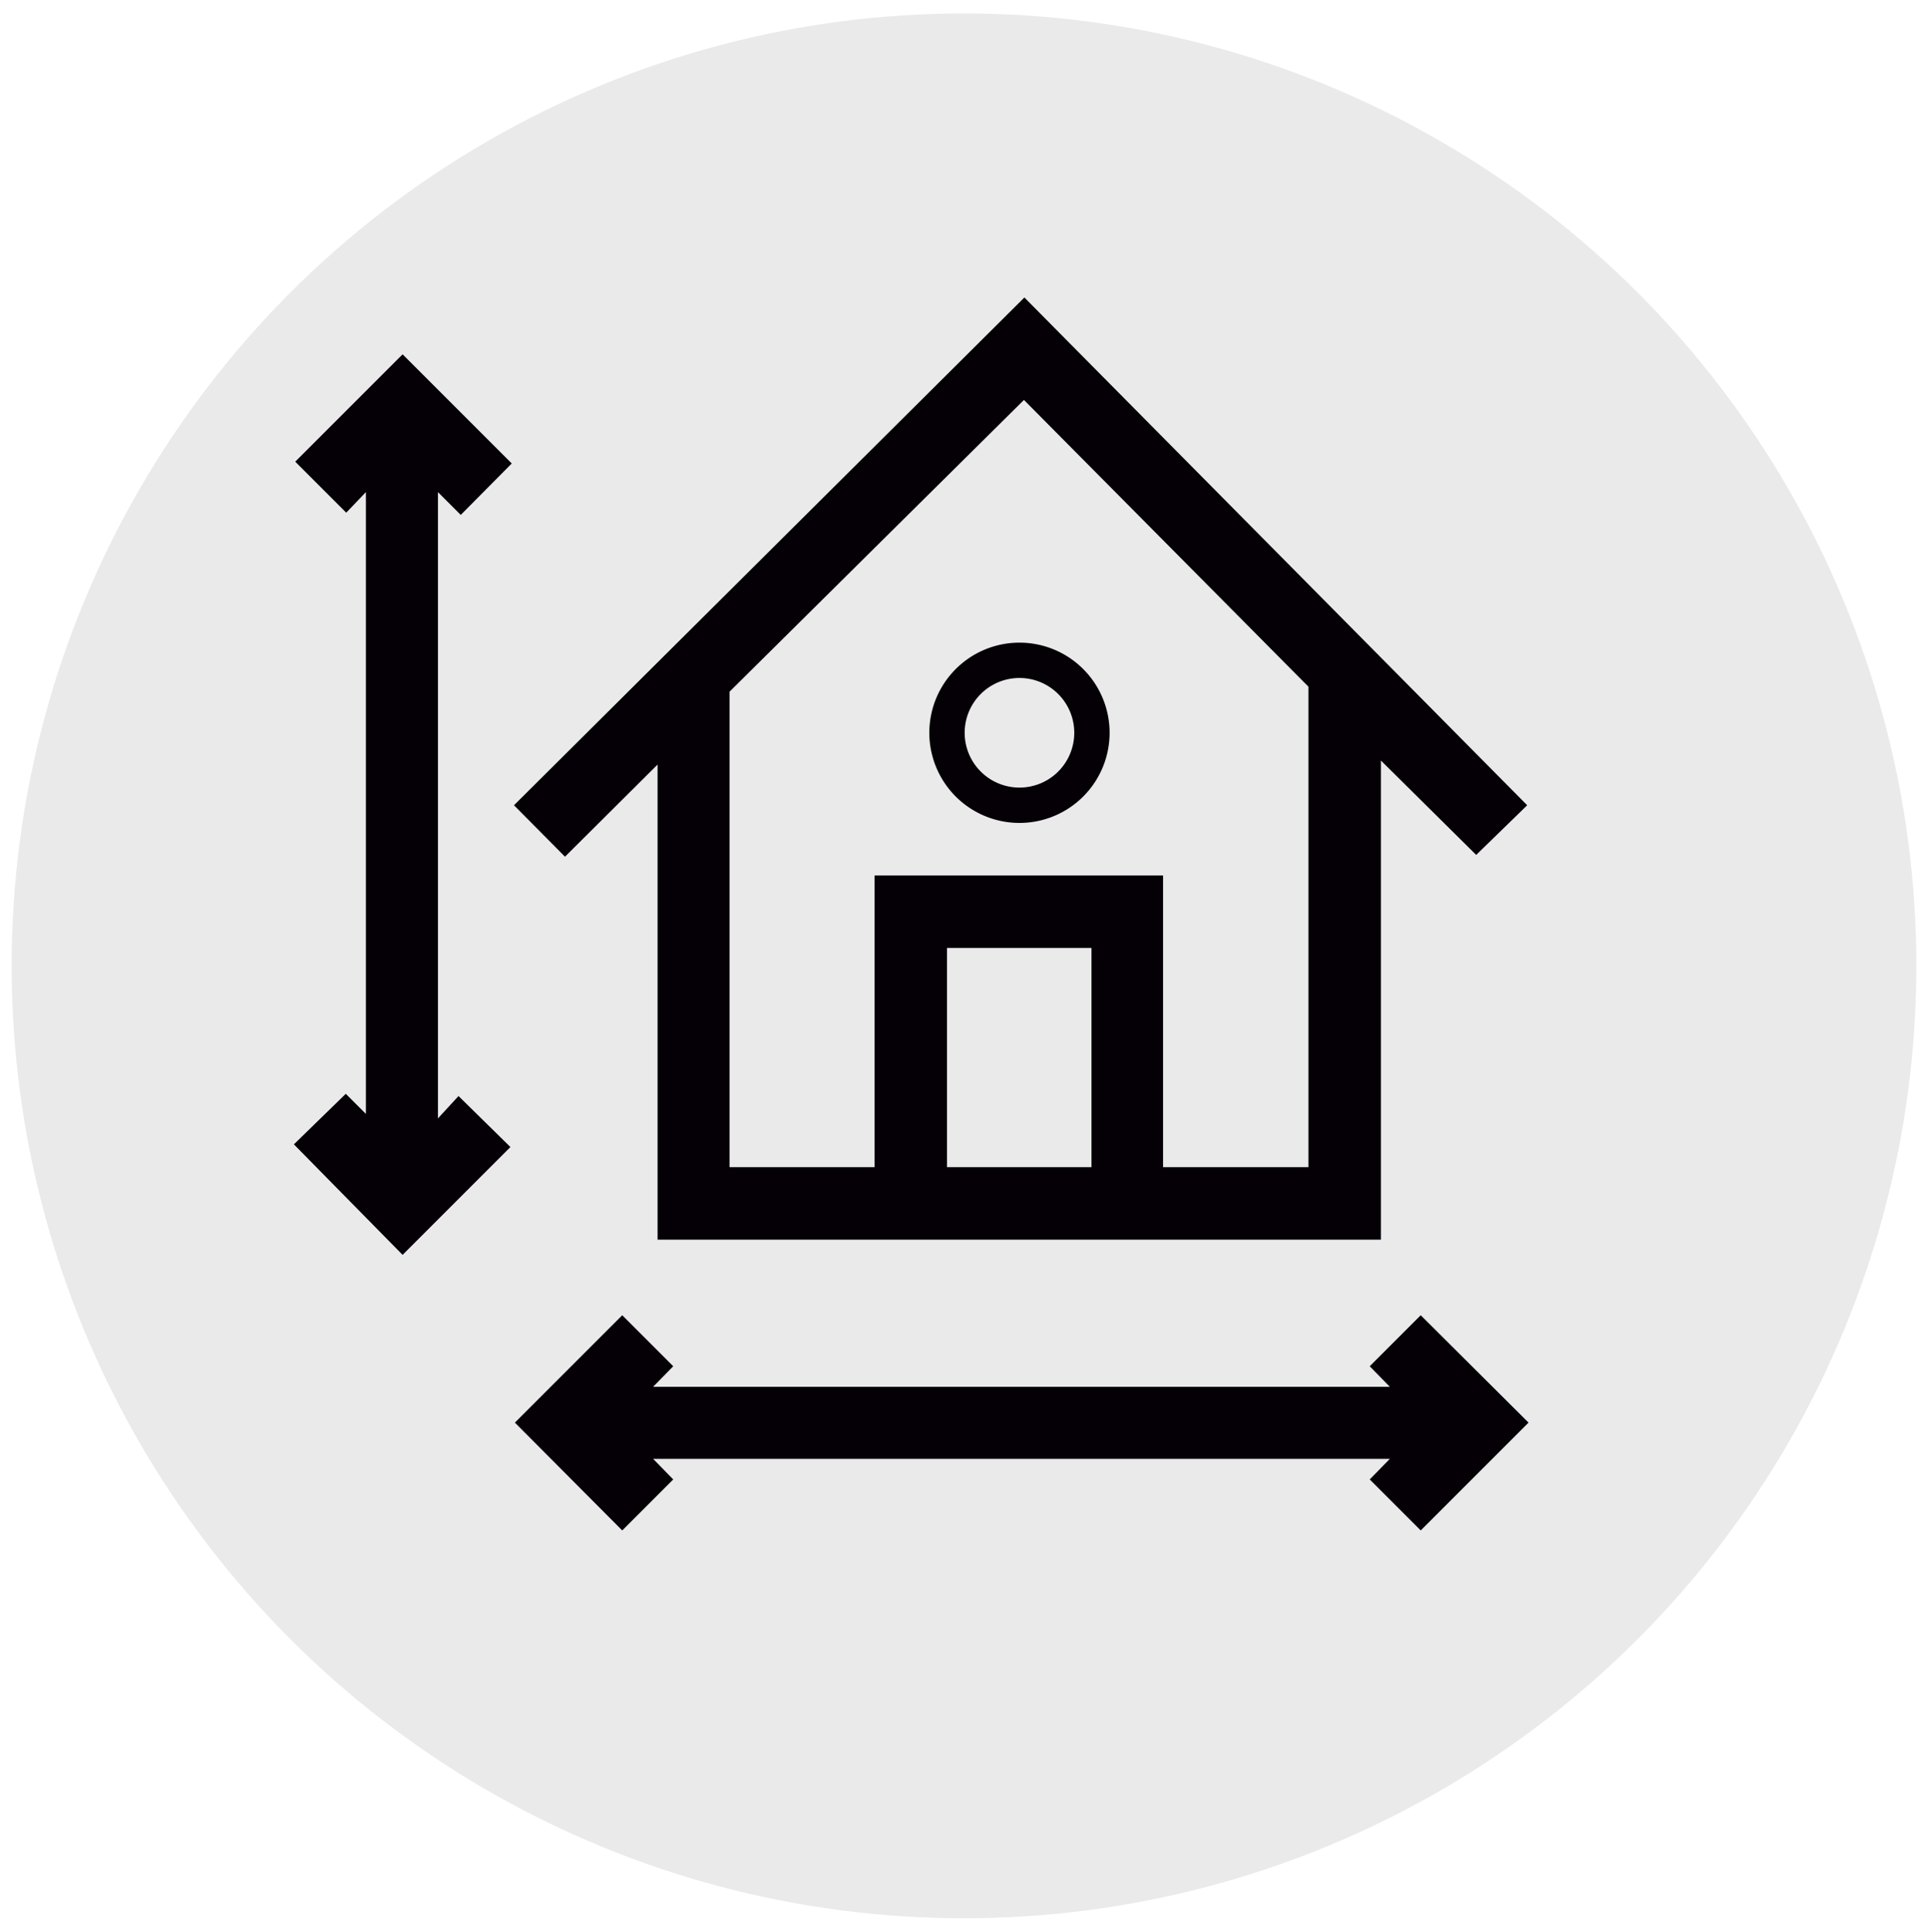 <svg id="Capa_1" data-name="Capa 1" xmlns="http://www.w3.org/2000/svg" viewBox="0 0 43.1 43.19"><defs><style>.cls-1{fill:#eaeaea;}.cls-2{fill:#040006;}.cls-3{fill:none;stroke:#040006;stroke-miterlimit:10;stroke-width:0.79px;}</style></defs><title>superficie</title><circle class="cls-1" cx="21.55" cy="21.59" r="21.29"/><path class="cls-2" d="M30.87,27.71V17L33,19.11,34.14,18,22.9,6.65,11.49,18l1.14,1.15,2.07-2.06V27.71ZM24.4,26.09H21.17v-4.9H24.4Zm4.85-10.74V26.09H26V19.57H19.55v6.52H16.31V15.46l6.58-6.52Z"/><path class="cls-3" d="M22.78,18a1.62,1.62,0,1,0-1.61-1.61A1.62,1.62,0,0,0,22.78,18Z"/><path class="cls-2" d="M30.62,30.54l.45.46H14.6l.45-.46L13.91,29.4l-2.4,2.4,2.4,2.41,1.14-1.14-.45-.46H31.07l-.45.46,1.14,1.14,2.41-2.41-2.41-2.4Z"/><path class="cls-2" d="M7.73,24.45,6.57,25.58,9,28.05l2.41-2.41L10.25,24.5,9.79,25V11l.51.51,1.14-1.15L9,7.92l-2.4,2.4,1.14,1.14L8.18,11v13.9Z"/></svg>